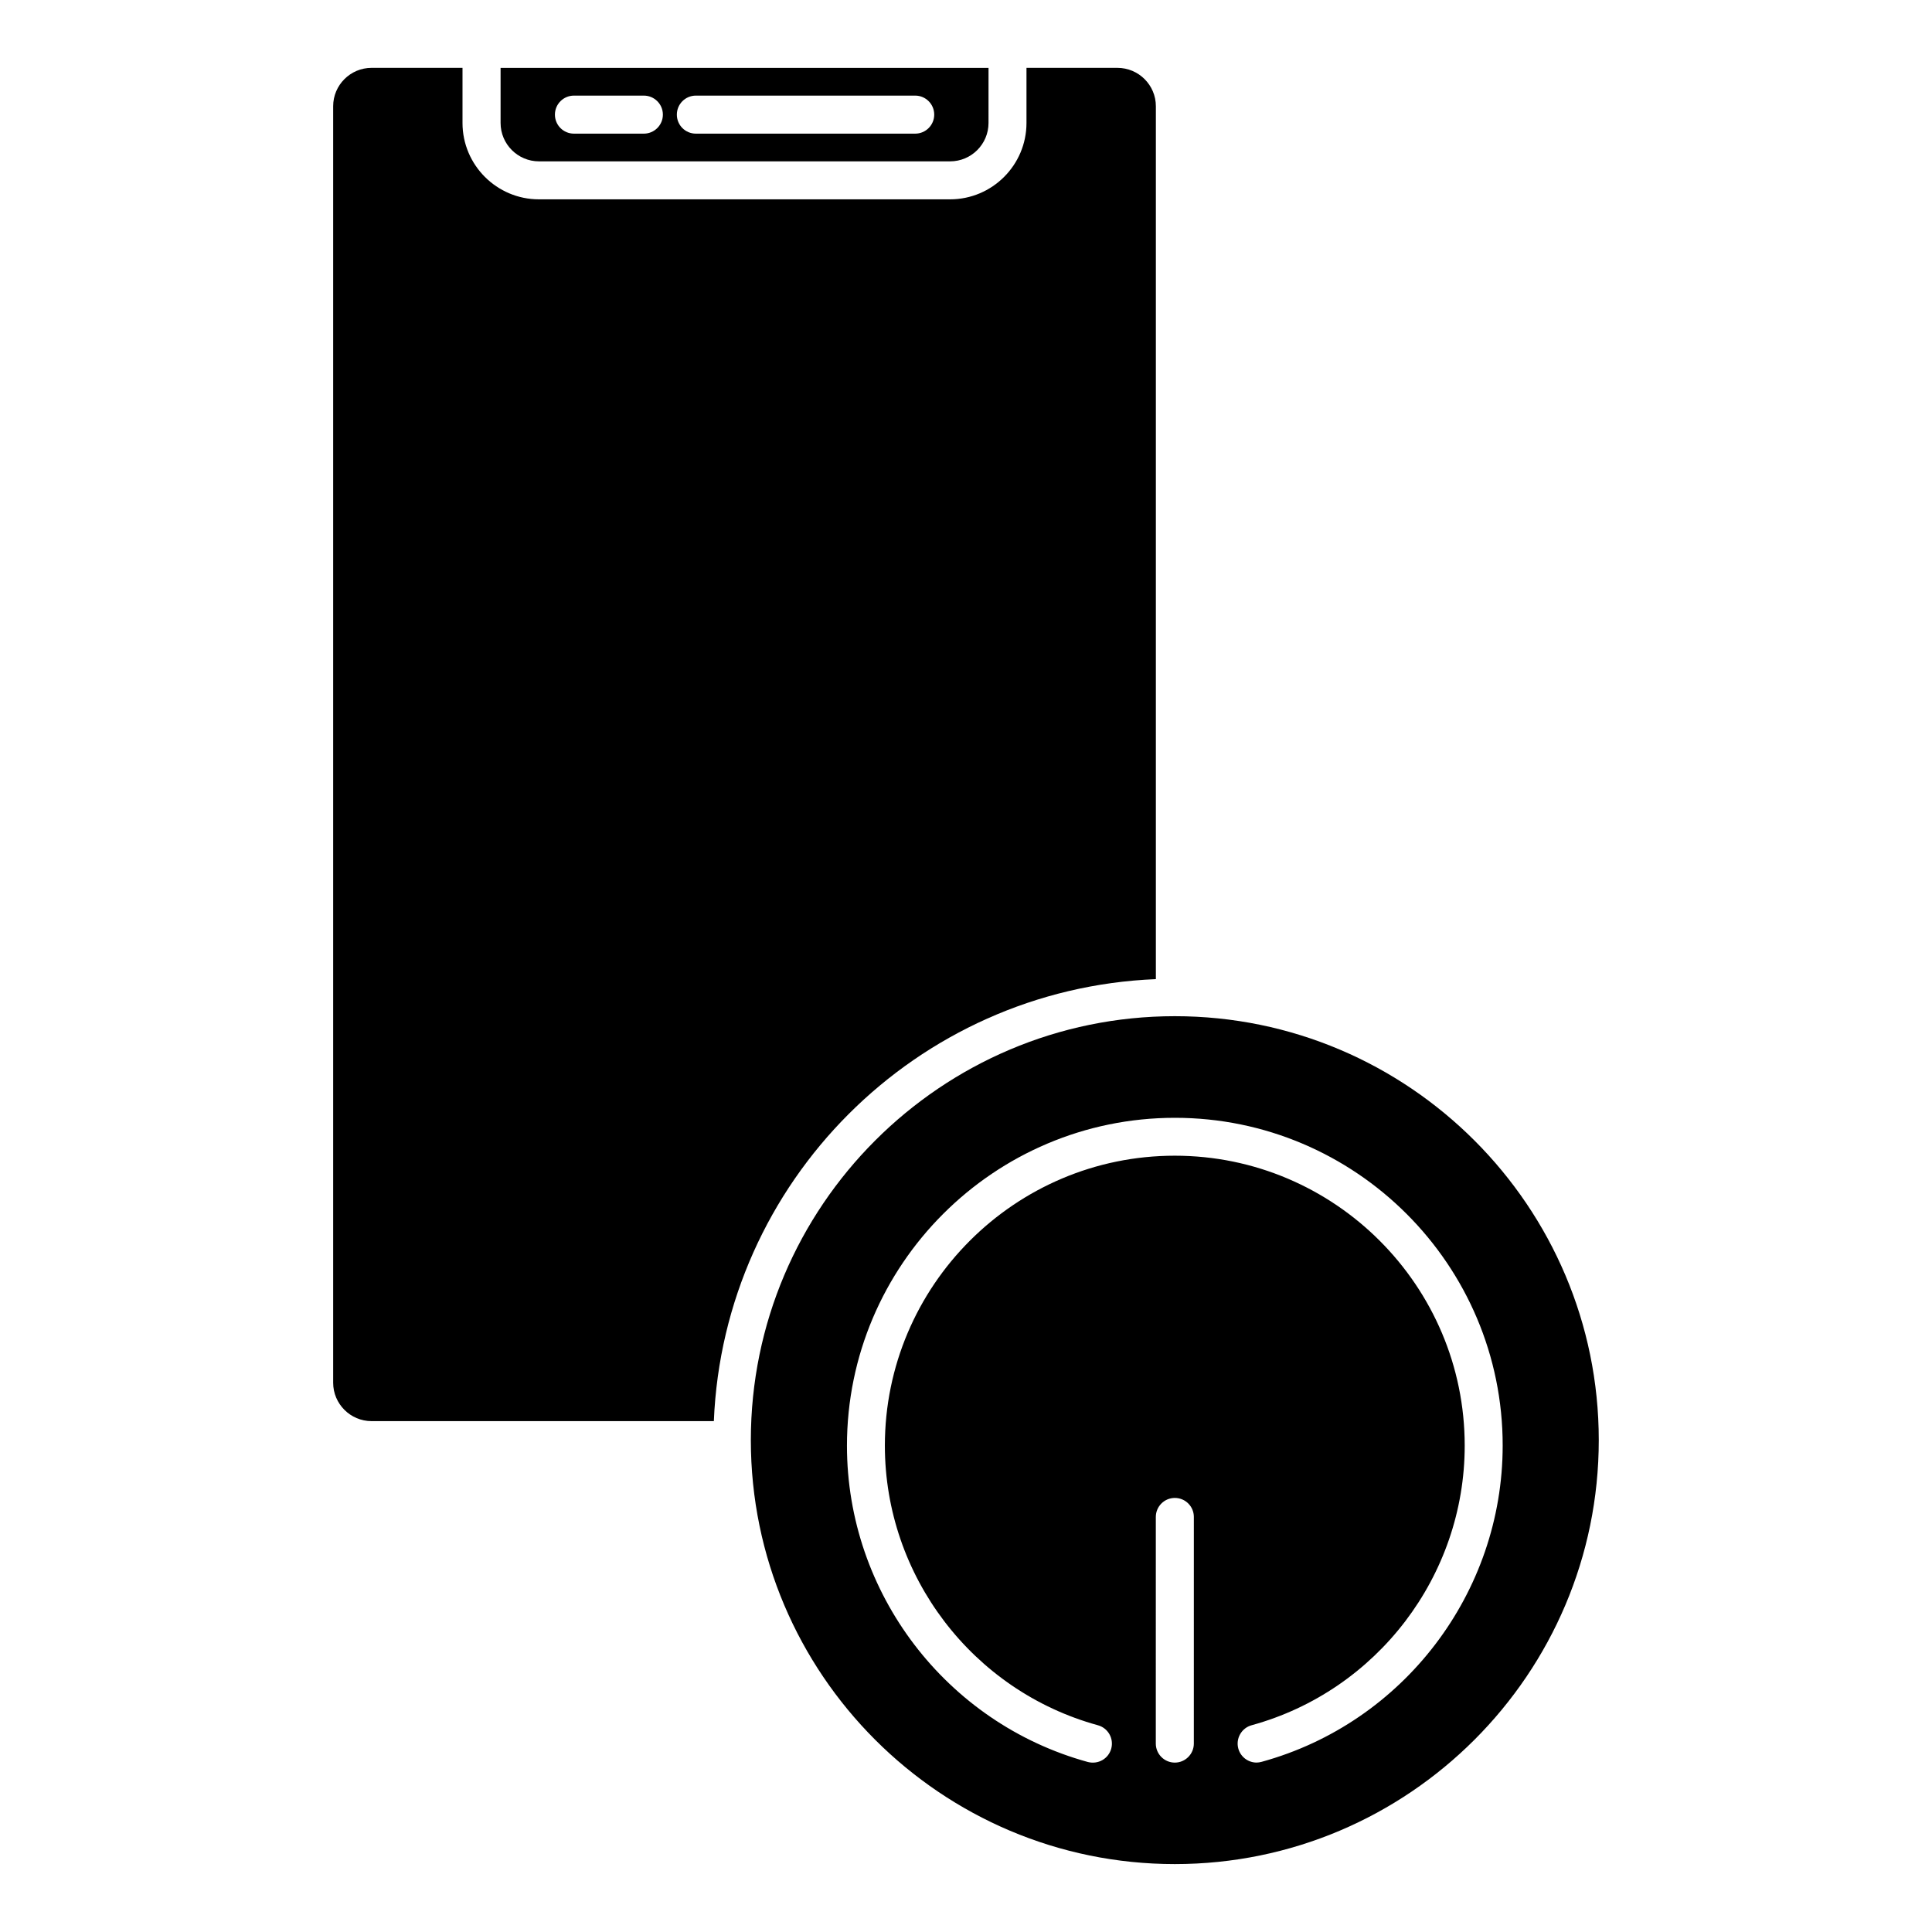 <?xml version="1.0" encoding="UTF-8"?>
<!-- Uploaded to: ICON Repo, www.svgrepo.com, Generator: ICON Repo Mixer Tools -->
<svg fill="#000000" width="800px" height="800px" version="1.1" viewBox="144 144 512 512" xmlns="http://www.w3.org/2000/svg">
 <g>
  <path d="m242.49 520.62h90.688c2.602-63.488 53.664-114.54 117.14-117.14v-231.33c0-5.602-4.566-10.168-10.195-10.168h-24.094v14.602c0 11.164-9.09 20.242-20.254 20.242h-108.95c-11.176 0-20.254-9.09-20.254-20.242v-14.602h-24.109c-5.602 0-10.168 4.566-10.168 10.168v338.29c0 5.609 4.574 10.176 10.188 10.176z"/>
  <path d="m455.34 413.3c-61.957 0-112.36 50.422-112.36 112.35 0 61.949 50.402 112.35 112.36 112.35 61.949 0 112.35-50.402 112.35-112.35 0.012-61.93-50.387-112.35-112.35-112.35zm5.039 192.77c0 2.769-2.266 5.039-5.039 5.039-2.781 0-5.039-2.266-5.039-5.039l0.004-60.062c0-2.781 2.258-5.039 5.039-5.039 2.793 0 5.039 2.258 5.039 5.039zm17.984 4.828c-0.453 0.121-0.906 0.203-1.34 0.203-2.215 0-4.231-1.461-4.856-3.699-0.734-2.68 0.848-5.461 3.527-6.195 33.242-9.129 56.469-39.598 56.469-74.102 0-42.359-34.48-76.832-76.832-76.832-42.371 0-76.832 34.469-76.832 76.832 0 34.5 23.215 64.98 56.445 74.102 2.699 0.734 4.273 3.508 3.547 6.195-0.746 2.699-3.465 4.242-6.195 3.547-37.594-10.328-63.844-44.789-63.844-83.812 0-47.922 38.984-86.906 86.906-86.906s86.906 38.984 86.867 86.887c-0.02 38.98-26.289 73.461-63.863 83.781z"/>
  <path d="m395.79 186.76c5.613 0 10.176-4.566 10.176-10.168l0.004-14.602h-129.31v14.602c0 5.602 4.566 10.168 10.176 10.168zm-67.379-17.422h58.129c2.781 0 5.039 2.258 5.039 5.039s-2.258 5.039-5.039 5.039h-58.129c-2.801 0-5.039-2.258-5.039-5.039 0-2.785 2.258-5.039 5.039-5.039zm-32.312 0h18.531c2.769 0 5.039 2.258 5.039 5.039s-2.266 5.039-5.039 5.039h-18.531c-2.801 0-5.039-2.258-5.039-5.039 0-2.785 2.258-5.039 5.039-5.039z"/>
 </g>
</svg>